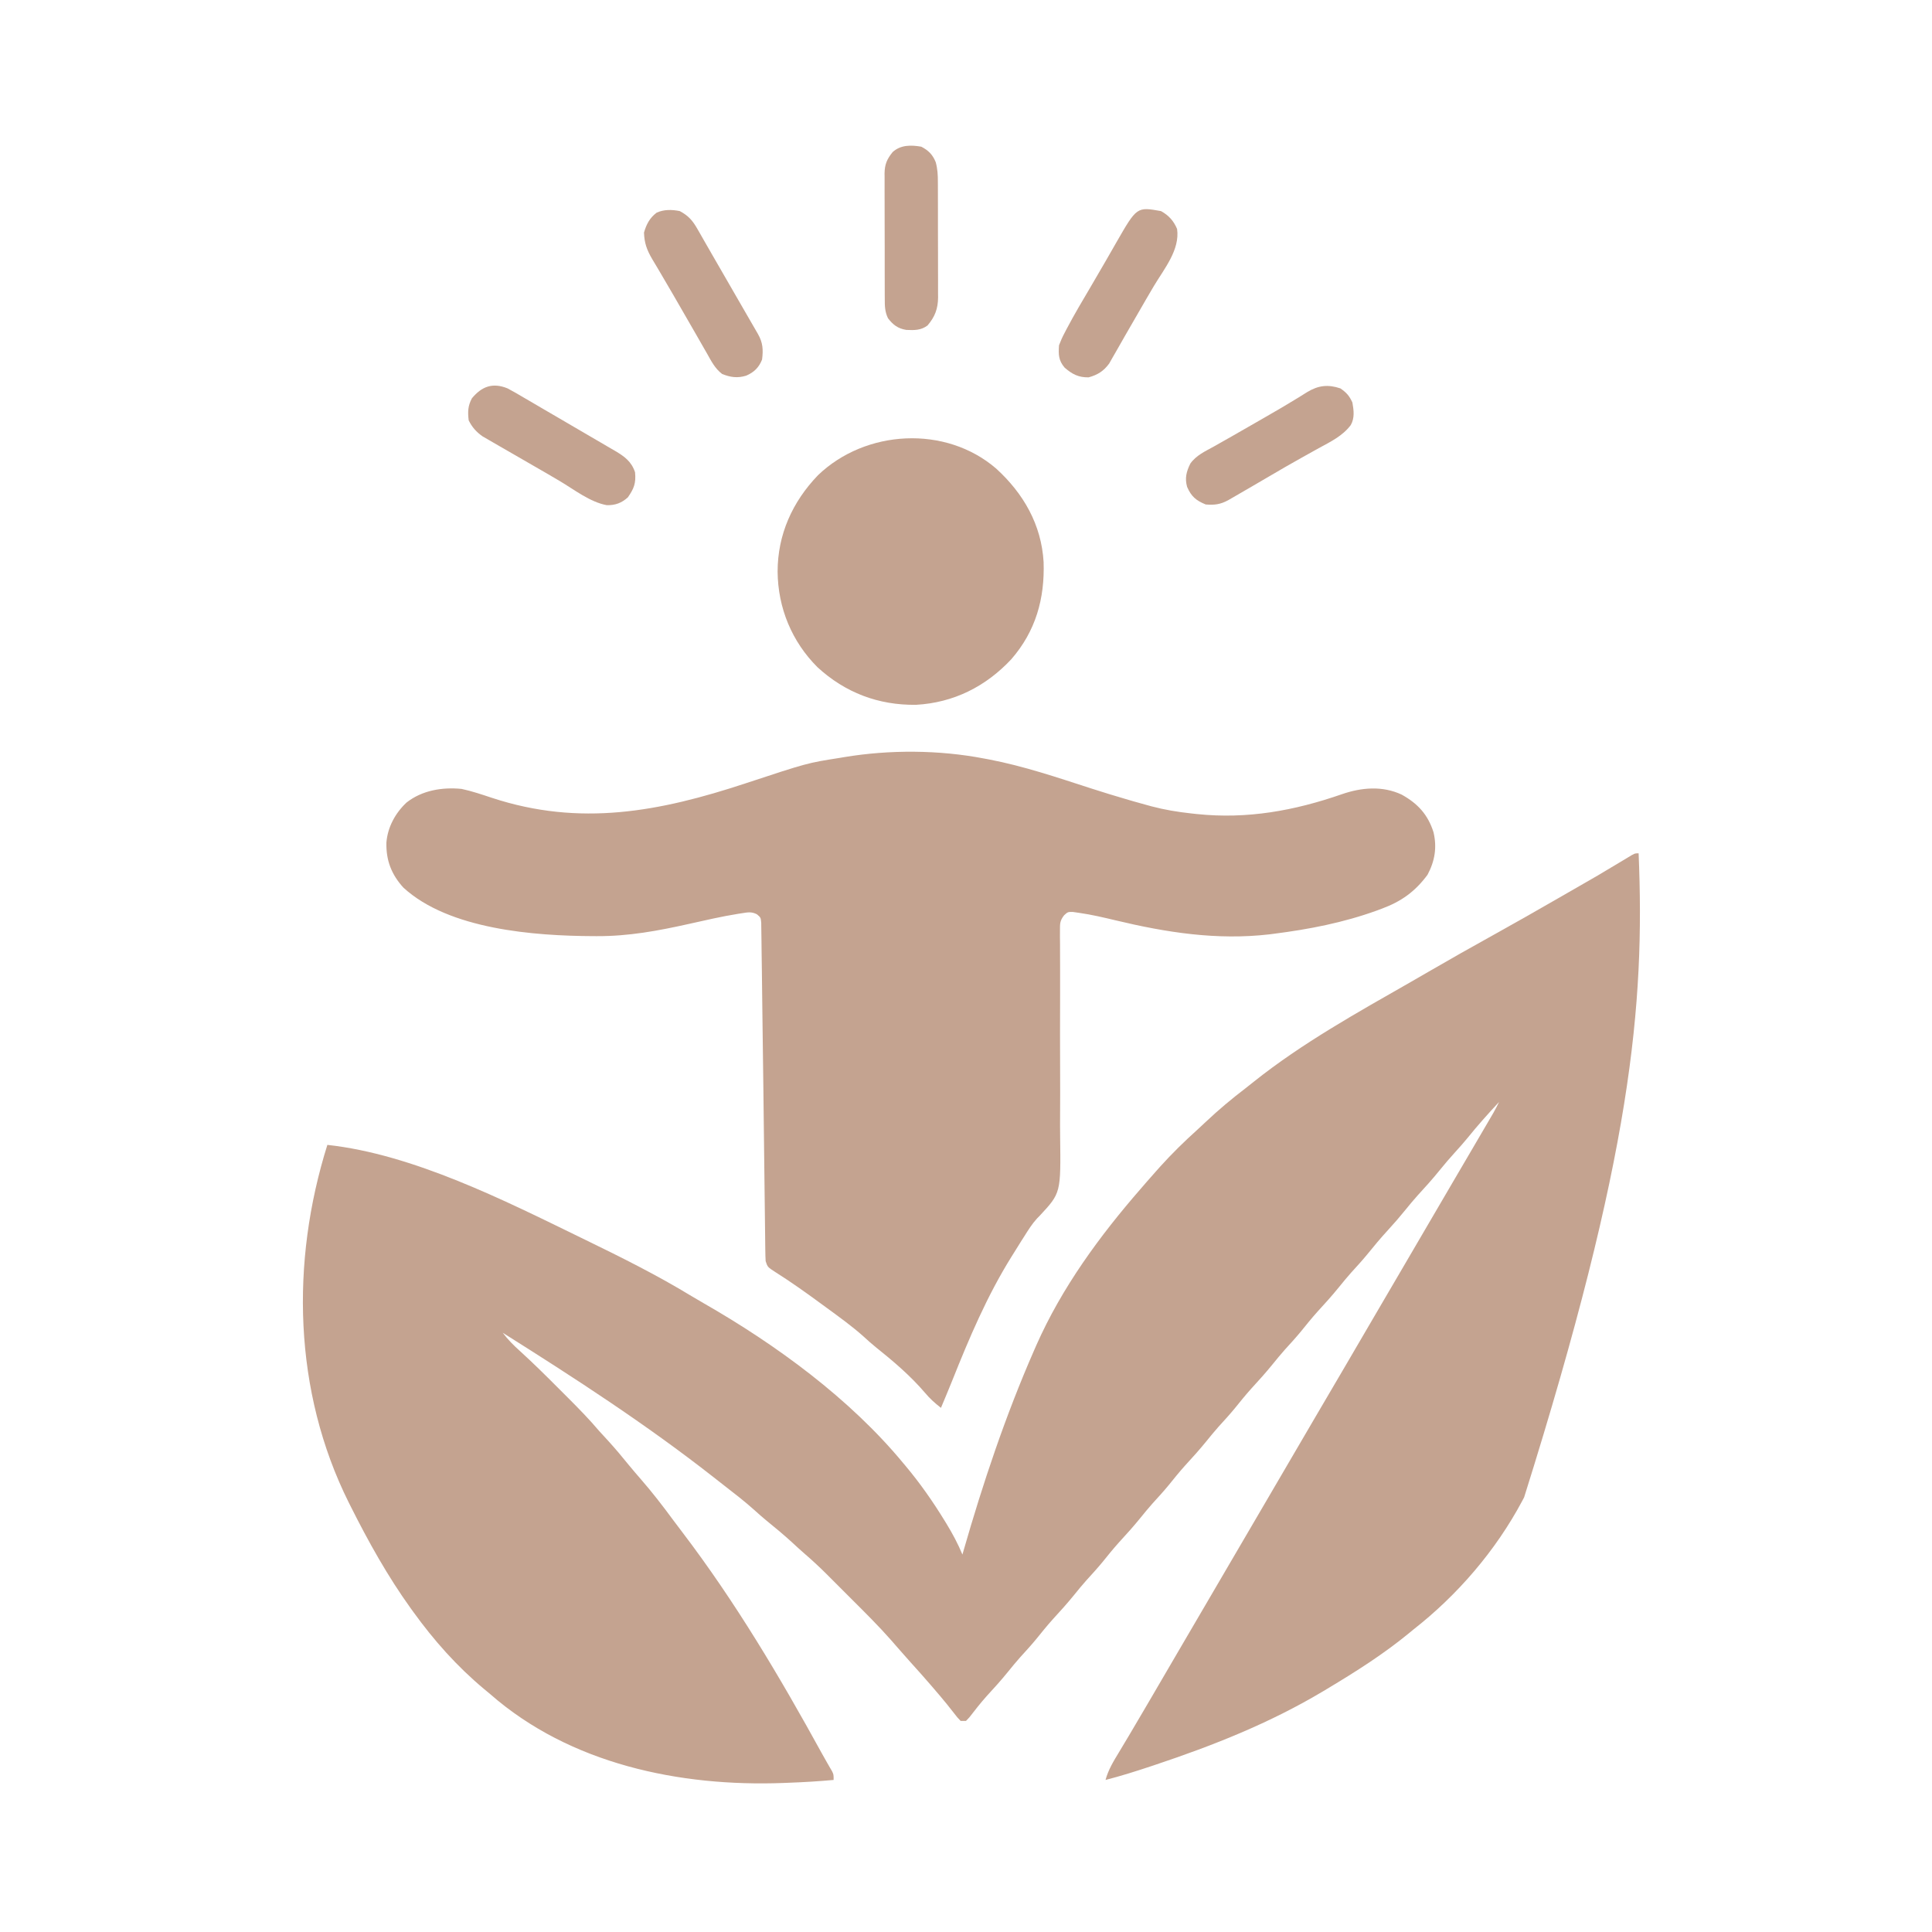 <svg xmlns="http://www.w3.org/2000/svg" width="1080" height="1080"><path d="M0 0 C3.528 85.103 -3.844 168.693 -64 360 C-64.35 360.663 -64.701 361.327 -65.062 362.01 C-79.847 389.767 -101.237 414.652 -126 434 C-126.761 434.628 -127.521 435.256 -128.305 435.902 C-142.576 447.651 -158.162 457.527 -174 467 C-174.851 467.511 -175.702 468.021 -176.578 468.547 C-206.189 486.208 -237.654 498.689 -270.25 509.562 C-271.392 509.944 -271.392 509.944 -272.557 510.332 C-280.975 513.129 -289.403 515.8 -298 518 C-296.429 512.216 -293.516 507.516 -290.438 502.438 C-289.257 500.465 -288.077 498.493 -286.898 496.52 C-285.952 494.941 -285.952 494.941 -284.987 493.331 C-281.844 488.063 -278.744 482.77 -275.646 477.475 C-274.555 475.611 -273.463 473.748 -272.371 471.885 C-267.339 463.296 -262.321 454.699 -257.309 446.098 C-252.356 437.602 -247.382 429.119 -242.407 420.636 C-237.594 412.43 -232.79 404.219 -228 396 C-222.485 386.536 -216.949 377.084 -211.407 367.636 C-206.594 359.43 -201.79 351.219 -197 343 C-191.908 334.264 -186.802 325.535 -181.688 316.812 C-181.333 316.207 -180.978 315.602 -180.612 314.978 C-177.711 310.03 -174.808 305.083 -171.906 300.136 C-169.375 295.82 -166.843 291.504 -164.312 287.188 C-163.957 286.582 -163.602 285.976 -163.236 285.352 C-157.914 276.274 -152.606 267.188 -147.308 258.096 C-142.355 249.601 -137.382 241.118 -132.407 232.636 C-127.594 224.43 -122.79 216.219 -118 208 C-113.209 199.778 -108.404 191.565 -103.589 183.357 C-100.392 177.905 -97.195 172.453 -94 167 C-93.655 166.411 -93.309 165.821 -92.953 165.214 C-90.654 161.29 -88.358 157.364 -86.062 153.438 C-85.185 151.939 -85.185 151.939 -84.289 150.41 C-83.752 149.49 -83.214 148.569 -82.66 147.621 C-82.192 146.821 -81.724 146.021 -81.242 145.197 C-80.091 143.16 -79.025 141.103 -78 139 C-84.175 145.613 -90.143 152.3 -95.82 159.352 C-97.978 161.973 -100.213 164.492 -102.5 167 C-105.596 170.396 -108.552 173.862 -111.438 177.438 C-115.298 182.211 -119.374 186.734 -123.531 191.25 C-125.944 193.937 -128.233 196.69 -130.5 199.5 C-133.553 203.285 -136.707 206.922 -140 210.5 C-144.114 214.97 -147.971 219.59 -151.785 224.316 C-154.665 227.806 -157.707 231.13 -160.754 234.473 C-163.062 237.07 -165.256 239.734 -167.438 242.438 C-171.297 247.21 -175.372 251.731 -179.527 256.246 C-182.747 259.832 -185.759 263.567 -188.785 267.316 C-191.665 270.806 -194.707 274.13 -197.754 277.473 C-200.062 280.07 -202.256 282.734 -204.438 285.438 C-208.297 290.21 -212.372 294.731 -216.527 299.246 C-219.747 302.832 -222.759 306.567 -225.785 310.316 C-228.665 313.806 -231.707 317.13 -234.754 320.473 C-237.062 323.07 -239.256 325.734 -241.438 328.438 C-245.297 333.21 -249.372 337.731 -253.527 342.246 C-256.747 345.832 -259.759 349.567 -262.785 353.316 C-265.665 356.806 -268.707 360.13 -271.754 363.473 C-274.062 366.07 -276.256 368.734 -278.438 371.438 C-282.297 376.21 -286.372 380.731 -290.527 385.246 C-293.747 388.832 -296.759 392.567 -299.785 396.316 C-302.665 399.806 -305.707 403.13 -308.754 406.473 C-311.062 409.07 -313.256 411.734 -315.438 414.438 C-319.297 419.21 -323.372 423.731 -327.527 428.246 C-330.747 431.832 -333.759 435.567 -336.785 439.316 C-339.665 442.806 -342.707 446.13 -345.754 449.473 C-348.062 452.07 -350.256 454.734 -352.438 457.438 C-356.288 462.199 -360.347 466.713 -364.504 471.207 C-367.886 474.991 -370.992 478.96 -374.09 482.98 C-374.72 483.647 -375.351 484.313 -376 485 C-376.99 485 -377.98 485 -379 485 C-380.84 483.086 -380.84 483.086 -382.938 480.375 C-384.127 478.873 -384.127 478.873 -385.34 477.34 C-385.768 476.798 -386.195 476.257 -386.636 475.699 C-389.025 472.723 -391.512 469.831 -394 466.938 C-394.51 466.344 -395.02 465.75 -395.545 465.138 C-399.3 460.78 -403.123 456.487 -406.988 452.227 C-408.847 450.169 -410.679 448.092 -412.5 446 C-413.667 444.667 -414.833 443.333 -416 442 C-416.559 441.354 -417.117 440.709 -417.693 440.044 C-424.85 431.92 -432.53 424.319 -440.193 416.677 C-442.564 414.311 -444.93 411.94 -447.295 409.568 C-448.823 408.041 -450.351 406.515 -451.879 404.988 C-452.923 403.941 -452.923 403.941 -453.988 402.873 C-457.955 398.925 -462.02 395.151 -466.262 391.5 C-468.662 389.429 -470.984 387.276 -473.312 385.125 C-477.878 380.957 -482.584 377.021 -487.395 373.141 C-489.764 371.194 -492.044 369.188 -494.312 367.125 C-499.659 362.326 -505.326 357.95 -511.002 353.552 C-513.085 351.934 -515.16 350.306 -517.234 348.676 C-554.77 319.23 -594.658 293.388 -635 268 C-632.07 271.873 -628.818 275.132 -625.211 278.359 C-618.131 284.798 -611.342 291.506 -604.586 298.283 C-602.61 300.266 -600.627 302.242 -598.645 304.219 C-592.549 310.311 -586.57 316.417 -581 323 C-579.38 324.776 -577.756 326.547 -576.125 328.312 C-572.053 332.777 -568.194 337.366 -564.402 342.07 C-562.215 344.738 -559.975 347.344 -557.707 349.943 C-551.299 357.3 -545.411 364.95 -539.629 372.805 C-537.916 375.113 -536.18 377.402 -534.438 379.688 C-504.915 418.49 -480.036 460.447 -456.593 503.125 C-455.563 504.984 -454.519 506.835 -453.458 508.676 C-452.998 509.475 -452.539 510.274 -452.066 511.098 C-451.665 511.785 -451.263 512.472 -450.85 513.18 C-450 515 -450 515 -450 518 C-458.288 518.759 -466.558 519.259 -474.875 519.562 C-475.944 519.606 -477.012 519.649 -478.113 519.693 C-536.024 521.883 -597.362 509.123 -642 470 C-643.154 469.037 -644.311 468.076 -645.469 467.117 C-660.658 454.425 -673.427 440.026 -685 424 C-685.711 423.018 -685.711 423.018 -686.436 422.017 C-699.362 404.027 -710.079 384.778 -720 365 C-720.539 363.927 -720.539 363.927 -721.09 362.833 C-751.993 300.762 -753.567 228.451 -733 163 C-685.056 168.183 -633.757 194.168 -591 215 C-590.252 215.364 -589.503 215.727 -588.732 216.102 C-568.564 225.914 -548.593 235.861 -529.424 247.536 C-527.137 248.917 -524.834 250.26 -522.516 251.586 C-482.14 274.714 -440.847 304.863 -411 341 C-410.367 341.755 -410.367 341.755 -409.721 342.524 C-401.641 352.183 -394.58 362.269 -388 373 C-387.635 373.595 -387.269 374.191 -386.893 374.804 C-383.481 380.41 -380.512 385.945 -378 392 C-377.835 391.425 -377.67 390.85 -377.5 390.257 C-366.479 351.919 -353.991 314.546 -338 278 C-337.563 277.001 -337.127 276.002 -336.677 274.973 C-322.393 242.707 -301.355 213.973 -278.279 187.47 C-277.218 186.251 -276.163 185.026 -275.109 183.801 C-273.424 181.85 -271.718 179.921 -270 178 C-269.131 177.027 -268.262 176.054 -267.367 175.051 C-260.805 167.779 -253.914 161.039 -246.637 154.488 C-245 153 -243.388 151.489 -241.781 149.969 C-234.718 143.3 -227.383 137.173 -219.662 131.281 C-218.15 130.116 -216.661 128.921 -215.176 127.723 C-188.128 106.136 -157.168 88.971 -127.213 71.843 C-123.984 69.991 -120.762 68.127 -117.543 66.258 C-105.512 59.278 -93.42 52.426 -81.249 45.695 C-69.01 38.918 -56.87 31.973 -44.742 25.001 C-42.989 23.994 -41.236 22.987 -39.482 21.981 C-22.721 12.398 -22.721 12.398 -6.184 2.436 C-2.212 0 -2.212 0 0 0 Z " fill="#C4A390" transform="translate(916,477)"></path><path d="M0 0 C0.93 0.172 1.86 0.344 2.818 0.521 C22.286 4.242 40.988 10.605 59.81 16.695 C66.781 18.945 73.777 21.084 80.812 23.125 C81.698 23.383 82.584 23.642 83.497 23.908 C85.993 24.625 88.494 25.319 91 26 C91.94 26.259 92.88 26.517 93.848 26.783 C101.087 28.694 108.25 29.874 115.688 30.688 C116.827 30.813 117.967 30.938 119.142 31.067 C147.262 33.99 173.57 29.19 200.128 19.968 C211.051 16.179 222.805 15.162 233.535 20.188 C242.541 25.186 248.195 31.328 251.34 41.211 C253.347 49.692 252.097 57.309 248 65 C241.078 74.381 233.31 79.938 222.5 83.938 C221.586 84.278 220.671 84.619 219.729 84.97 C200.963 91.774 181.765 95.49 162 98 C160.794 98.156 160.794 98.156 159.563 98.315 C130.221 101.693 102.005 97.282 73.525 90.452 C66.839 88.857 60.183 87.289 53.375 86.312 C52.207 86.144 51.039 85.975 49.836 85.801 C46.929 85.745 46.929 85.745 44.852 87.632 C42.486 90.658 42.51 92.278 42.531 96.092 C42.527 97.342 42.523 98.592 42.52 99.88 C42.536 101.264 42.552 102.647 42.569 104.03 C42.571 105.489 42.572 106.948 42.571 108.407 C42.572 111.551 42.584 114.694 42.604 117.837 C42.634 122.825 42.623 127.812 42.605 132.799 C42.557 146.982 42.538 161.165 42.615 175.348 C42.658 183.181 42.654 191.012 42.599 198.845 C42.571 202.983 42.568 207.117 42.623 211.255 C43.02 242.882 43.02 242.882 31.326 255.475 C30.77 256.044 30.214 256.613 29.641 257.199 C26.848 260.264 24.698 263.746 22.5 267.25 C22 268.026 21.501 268.803 20.986 269.603 C19.655 271.734 18.326 273.866 17 276 C16.49 276.814 15.979 277.628 15.454 278.466 C1.755 300.444 -8.169 323.899 -17.75 347.897 C-19.786 352.951 -21.891 357.976 -24 363 C-27.339 360.394 -30.232 357.822 -32.938 354.562 C-41.056 345.058 -50.793 336.776 -60.543 328.996 C-62.838 327.132 -65.013 325.19 -67.188 323.188 C-73.741 317.308 -80.905 312.198 -88 307 C-88.74 306.456 -89.48 305.912 -90.243 305.352 C-98.841 299.047 -107.471 292.844 -116.494 287.158 C-120.893 284.322 -120.893 284.322 -122 281 C-122.112 279.048 -122.166 277.093 -122.189 275.138 C-122.206 273.913 -122.223 272.687 -122.24 271.425 C-122.254 270.064 -122.268 268.702 -122.281 267.341 C-122.299 265.908 -122.317 264.475 -122.336 263.042 C-122.375 259.946 -122.412 256.851 -122.446 253.756 C-122.5 248.817 -122.561 243.879 -122.623 238.94 C-122.721 231.076 -122.815 223.212 -122.906 215.347 C-123.019 205.698 -123.134 196.049 -123.25 186.4 C-123.265 185.124 -123.265 185.124 -123.281 183.822 C-123.45 169.834 -123.631 155.846 -123.826 141.859 C-123.935 134.046 -124.031 126.233 -124.11 118.42 C-124.153 114.557 -124.21 110.695 -124.275 106.832 C-124.3 105.166 -124.318 103.499 -124.328 101.833 C-124.343 99.651 -124.381 97.471 -124.426 95.29 C-124.448 93.547 -124.448 93.547 -124.47 91.77 C-124.754 88.902 -124.754 88.902 -126.853 87.108 C-129.96 85.505 -132.003 85.997 -135.438 86.531 C-136.085 86.63 -136.733 86.73 -137.4 86.832 C-146.673 88.325 -155.837 90.454 -165 92.5 C-182.181 96.337 -198.608 99.388 -216.312 99.312 C-216.999 99.311 -217.685 99.309 -218.392 99.307 C-251.307 99.161 -298.992 95.586 -324.5 72.188 C-331.185 64.838 -334.234 56.932 -334 47 C-333.311 38.386 -329.027 30.516 -322.75 24.625 C-314.016 17.773 -302.793 15.947 -292 17 C-286.218 18.225 -280.606 20.148 -275 22 C-225.755 38.198 -181.364 29.786 -133.291 13.914 C-98.679 2.498 -98.679 2.498 -80.75 -0.312 C-79.379 -0.545 -79.379 -0.545 -77.98 -0.783 C-52.73 -4.968 -25.135 -4.832 0 0 Z " fill="#C4A390" transform="translate(550,424)"></path><path d="M0 0 C15.266 13.935 25.233 31.315 26.47 52.142 C27.174 72.631 22.089 90.819 8.396 106.563 C-5.957 121.866 -23.841 130.849 -44.909 132.021 C-65.947 132.259 -84.431 125.229 -99.909 111.021 C-114.285 96.685 -122.044 77.827 -122.221 57.583 C-122.221 36.88 -113.963 18.56 -99.674 3.696 C-73.09 -21.889 -28.271 -24.437 0 0 Z " fill="#C4A390" transform="translate(556.909,261.979)"></path><path d="M0 0 C4.891 2.609 7.226 5.346 9.938 10.125 C10.305 10.763 10.673 11.402 11.052 12.059 C11.897 13.528 12.735 15 13.569 16.475 C15.158 19.279 16.771 22.068 18.387 24.855 C20.927 29.239 23.459 33.627 25.984 38.02 C28.74 42.812 31.5 47.601 34.266 52.387 C34.961 53.59 35.656 54.793 36.351 55.997 C37.68 58.298 39.01 60.599 40.34 62.9 C40.937 63.933 41.534 64.967 42.148 66.031 C42.94 67.401 42.94 67.401 43.748 68.799 C46.46 73.566 46.702 77.55 46 83 C44.227 87.474 41.516 90.095 37.125 92 C32.297 93.473 28.323 92.95 23.66 91.043 C19.607 87.93 17.608 83.847 15.125 79.438 C14.288 77.985 14.288 77.985 13.434 76.504 C12.235 74.422 11.042 72.338 9.853 70.25 C7.995 66.992 6.12 63.745 4.238 60.5 C1.706 56.133 -0.814 51.759 -3.324 47.379 C-5.711 43.221 -8.129 39.084 -10.582 34.965 C-11.139 34.019 -11.696 33.074 -12.269 32.1 C-13.305 30.343 -14.35 28.591 -15.408 26.847 C-18.375 21.777 -19.816 17.904 -20 12 C-18.678 7.411 -16.827 3.82 -12.938 0.883 C-8.851 -0.979 -4.334 -0.883 0 0 Z " fill="#C4A390" transform="translate(380,118)"></path><path d="M0 0 C4.316 2.369 7.095 5.471 9 10 C10.669 21.682 1.718 32.332 -4.023 41.969 C-6.929 46.857 -9.766 51.782 -12.6 56.712 C-15.155 61.156 -17.723 65.592 -20.289 70.029 C-21.788 72.633 -23.272 75.244 -24.75 77.859 C-25.52 79.198 -26.291 80.537 -27.062 81.875 C-28.008 83.542 -28.008 83.542 -28.973 85.242 C-32.072 89.458 -35.421 91.569 -40.438 92.938 C-46.125 93.037 -49.631 91.19 -53.875 87.5 C-57.303 83.467 -57.355 80.16 -57 75 C-56.064 72.514 -55.117 70.382 -53.875 68.062 C-53.524 67.386 -53.174 66.709 -52.813 66.011 C-48.425 57.682 -43.602 49.589 -38.816 41.484 C-36.15 36.969 -33.514 32.438 -30.902 27.891 C-30.564 27.302 -30.227 26.714 -29.878 26.108 C-28.241 23.258 -26.607 20.406 -24.974 17.553 C-13.502 -2.414 -13.502 -2.414 0 0 Z " fill="#C4A390" transform="translate(649,118)"></path><path d="M0 0 C3.02 1.587 5.948 3.28 8.875 5.034 C9.961 5.664 11.047 6.295 12.166 6.944 C14.434 8.262 16.697 9.589 18.955 10.925 C22.151 12.814 25.361 14.679 28.578 16.534 C33.543 19.403 38.49 22.301 43.43 25.214 C46.32 26.914 49.22 28.598 52.121 30.28 C53.935 31.343 55.749 32.407 57.562 33.472 C58.39 33.948 59.218 34.425 60.071 34.916 C65.358 38.045 69.292 40.849 71.312 46.909 C71.9 53.021 70.709 56.002 67.312 60.909 C63.829 64.075 60.255 65.413 55.496 65.304 C46.268 63.636 37.344 56.652 29.343 51.886 C24.455 48.981 19.53 46.143 14.6 43.309 C10.157 40.754 5.719 38.19 1.283 35.625 C-0.561 34.56 -2.405 33.498 -4.252 32.44 C-6.361 31.231 -8.463 30.01 -10.563 28.784 C-12.23 27.821 -12.23 27.821 -13.93 26.839 C-17.415 24.4 -19.786 21.714 -21.688 17.909 C-22.266 13.169 -22.161 9.789 -19.875 5.534 C-14.421 -1.012 -8.371 -3.397 0 0 Z " fill="#C4A390" transform="translate(283.688,217.091)"></path><path d="M0 0 C3.428 2.392 4.914 4.055 6.688 7.875 C7.458 12.277 8.036 16.488 5.76 20.516 C1.145 26.639 -5.587 29.838 -12.188 33.438 C-13.437 34.133 -14.686 34.829 -15.934 35.527 C-17.846 36.597 -19.758 37.665 -21.674 38.728 C-27.899 42.184 -34.047 45.769 -40.188 49.375 C-42.136 50.515 -44.086 51.654 -46.035 52.793 C-46.934 53.318 -47.832 53.843 -48.758 54.384 C-52.375 56.495 -55.996 58.599 -59.625 60.688 C-60.673 61.292 -61.721 61.897 -62.801 62.52 C-67.13 64.856 -70.423 65.282 -75.312 64.875 C-80.7 62.684 -83.403 60.395 -85.719 55.023 C-87.069 50.136 -86.11 46.494 -83.914 42.035 C-80.677 37.406 -75.52 35.113 -70.688 32.438 C-69.632 31.838 -68.576 31.238 -67.488 30.62 C-65.245 29.346 -63 28.078 -60.751 26.814 C-56.247 24.274 -51.77 21.686 -47.295 19.094 C-45.104 17.826 -42.911 16.563 -40.715 15.305 C-35.692 12.426 -30.697 9.519 -25.766 6.484 C-24.913 5.967 -24.06 5.45 -23.181 4.917 C-21.622 3.968 -20.073 3.005 -18.536 2.023 C-12.343 -1.715 -6.886 -2.339 0 0 Z " fill="#C4A390" transform="translate(749.312,217.125)"></path><path d="M0 0 C4.007 2.071 6.372 4.448 8.067 8.636 C9.11 12.396 9.288 15.863 9.275 19.73 C9.282 20.856 9.282 20.856 9.29 22.004 C9.304 24.47 9.303 26.936 9.301 29.402 C9.305 31.126 9.309 32.849 9.314 34.573 C9.321 38.18 9.321 41.786 9.316 45.393 C9.31 50.004 9.327 54.615 9.35 59.226 C9.365 62.784 9.366 66.342 9.363 69.899 C9.363 71.599 9.368 73.298 9.378 74.998 C9.391 77.379 9.384 79.759 9.372 82.14 C9.384 83.183 9.384 83.183 9.395 84.246 C9.327 90.624 7.647 95.065 3.5 99.938 C-0.159 102.7 -3.926 102.639 -8.375 102.422 C-13.085 101.665 -15.786 99.588 -18.631 95.867 C-20.401 92.16 -20.428 88.839 -20.404 84.817 C-20.411 84.006 -20.418 83.196 -20.425 82.361 C-20.443 79.69 -20.439 77.019 -20.434 74.348 C-20.438 72.486 -20.443 70.624 -20.449 68.762 C-20.458 64.863 -20.456 60.963 -20.446 57.064 C-20.435 52.072 -20.455 47.082 -20.484 42.09 C-20.502 38.246 -20.502 34.402 -20.496 30.558 C-20.496 28.718 -20.502 26.878 -20.515 25.038 C-20.53 22.462 -20.519 19.888 -20.502 17.313 C-20.511 16.557 -20.521 15.801 -20.531 15.022 C-20.459 9.873 -19.216 6.983 -16 3 C-11.531 -1.062 -5.706 -1.004 0 0 Z " fill="#C4A390" transform="translate(515,82)"></path></svg>